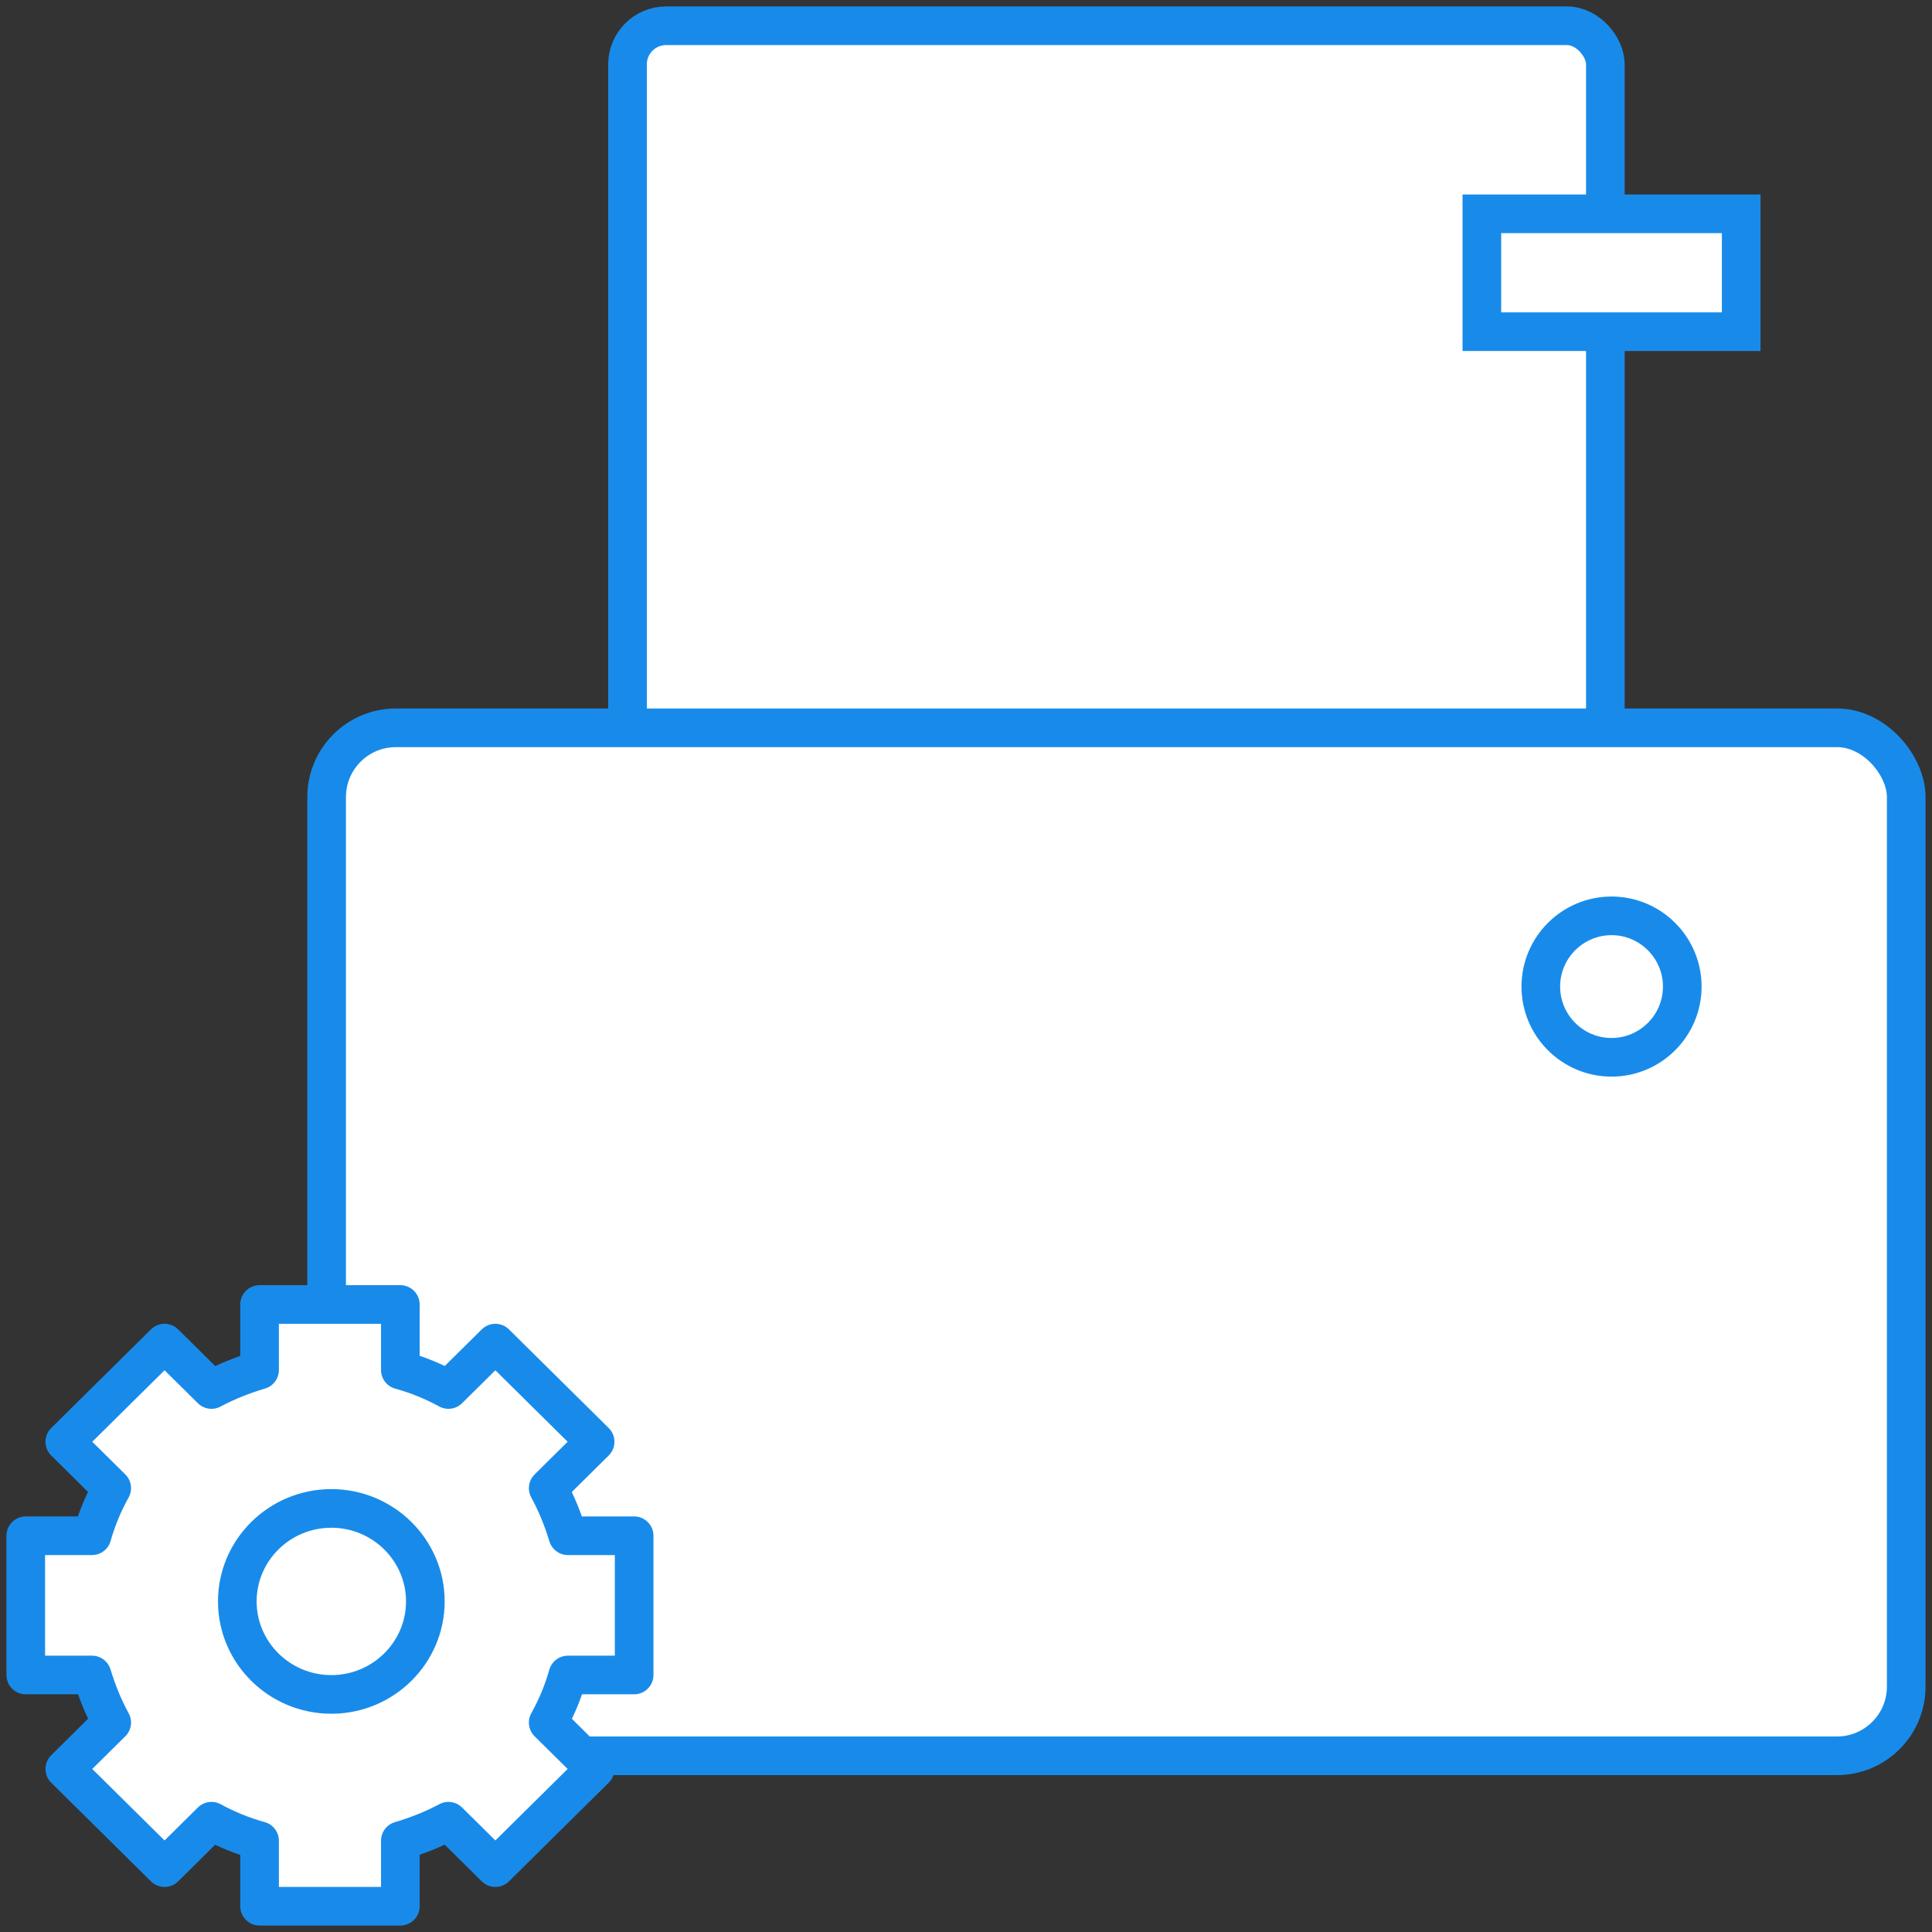 <svg width="150" height="150" viewBox="0 0 150 150" fill="none" xmlns="http://www.w3.org/2000/svg">
<rect x="0" y="0" width="150" height="150" fill="#333333" stroke="none"/>
<rect x="48.72" y="2" width="75.92" height="87.6" rx="3" fill="white" stroke="#188BEA" stroke-width="3"/>
<rect x="115.051" y="16.6" width="20.135" height="9.152" fill="white" stroke="#188BEA" stroke-width="3"/>
<rect x="25.359" y="56.507" width="122.64" height="79.813" rx="5.378" fill="white" stroke="#188BEA" stroke-width="3"/>
<path d="M125.119 82.089C122.091 82.089 119.628 79.626 119.628 76.598C119.628 73.57 122.091 71.106 125.119 71.106C128.147 71.106 130.611 73.57 130.611 76.598C130.611 79.626 128.147 82.089 125.119 82.089Z" fill="white" stroke="#188BEA" stroke-width="3" stroke-linejoin="round"/>
<path d="M49.235 130.045V119.235H44.092C43.694 117.933 43.205 116.722 42.562 115.541L46.205 111.938L38.46 104.278L34.817 107.881C33.653 107.245 32.398 106.73 31.082 106.367V101.28H20.153V106.367C18.837 106.76 17.612 107.245 16.419 107.881L12.776 104.278L5.031 111.938L8.674 115.541C8.031 116.692 7.51 117.933 7.143 119.235H2V130.045H7.143C7.541 131.347 8.031 132.558 8.674 133.739L5.031 137.342L12.776 145.002L16.419 141.399C17.582 142.035 18.837 142.55 20.153 142.913V148H31.082V142.913C32.398 142.52 33.623 142.035 34.817 141.399L38.46 145.002L46.205 137.342L42.562 133.739C43.205 132.588 43.725 131.347 44.092 130.045H49.235Z" fill="white" stroke="#188BEA" stroke-width="3" stroke-linejoin="round"/>
<path d="M25.724 131.554C21.699 131.554 18.425 128.315 18.425 124.334C18.425 120.353 21.699 117.114 25.724 117.114C29.749 117.114 33.024 120.353 33.024 124.334C33.024 128.315 29.749 131.554 25.724 131.554Z" fill="white" stroke="#188BEA" stroke-width="3" stroke-linejoin="round"/>
</svg>
